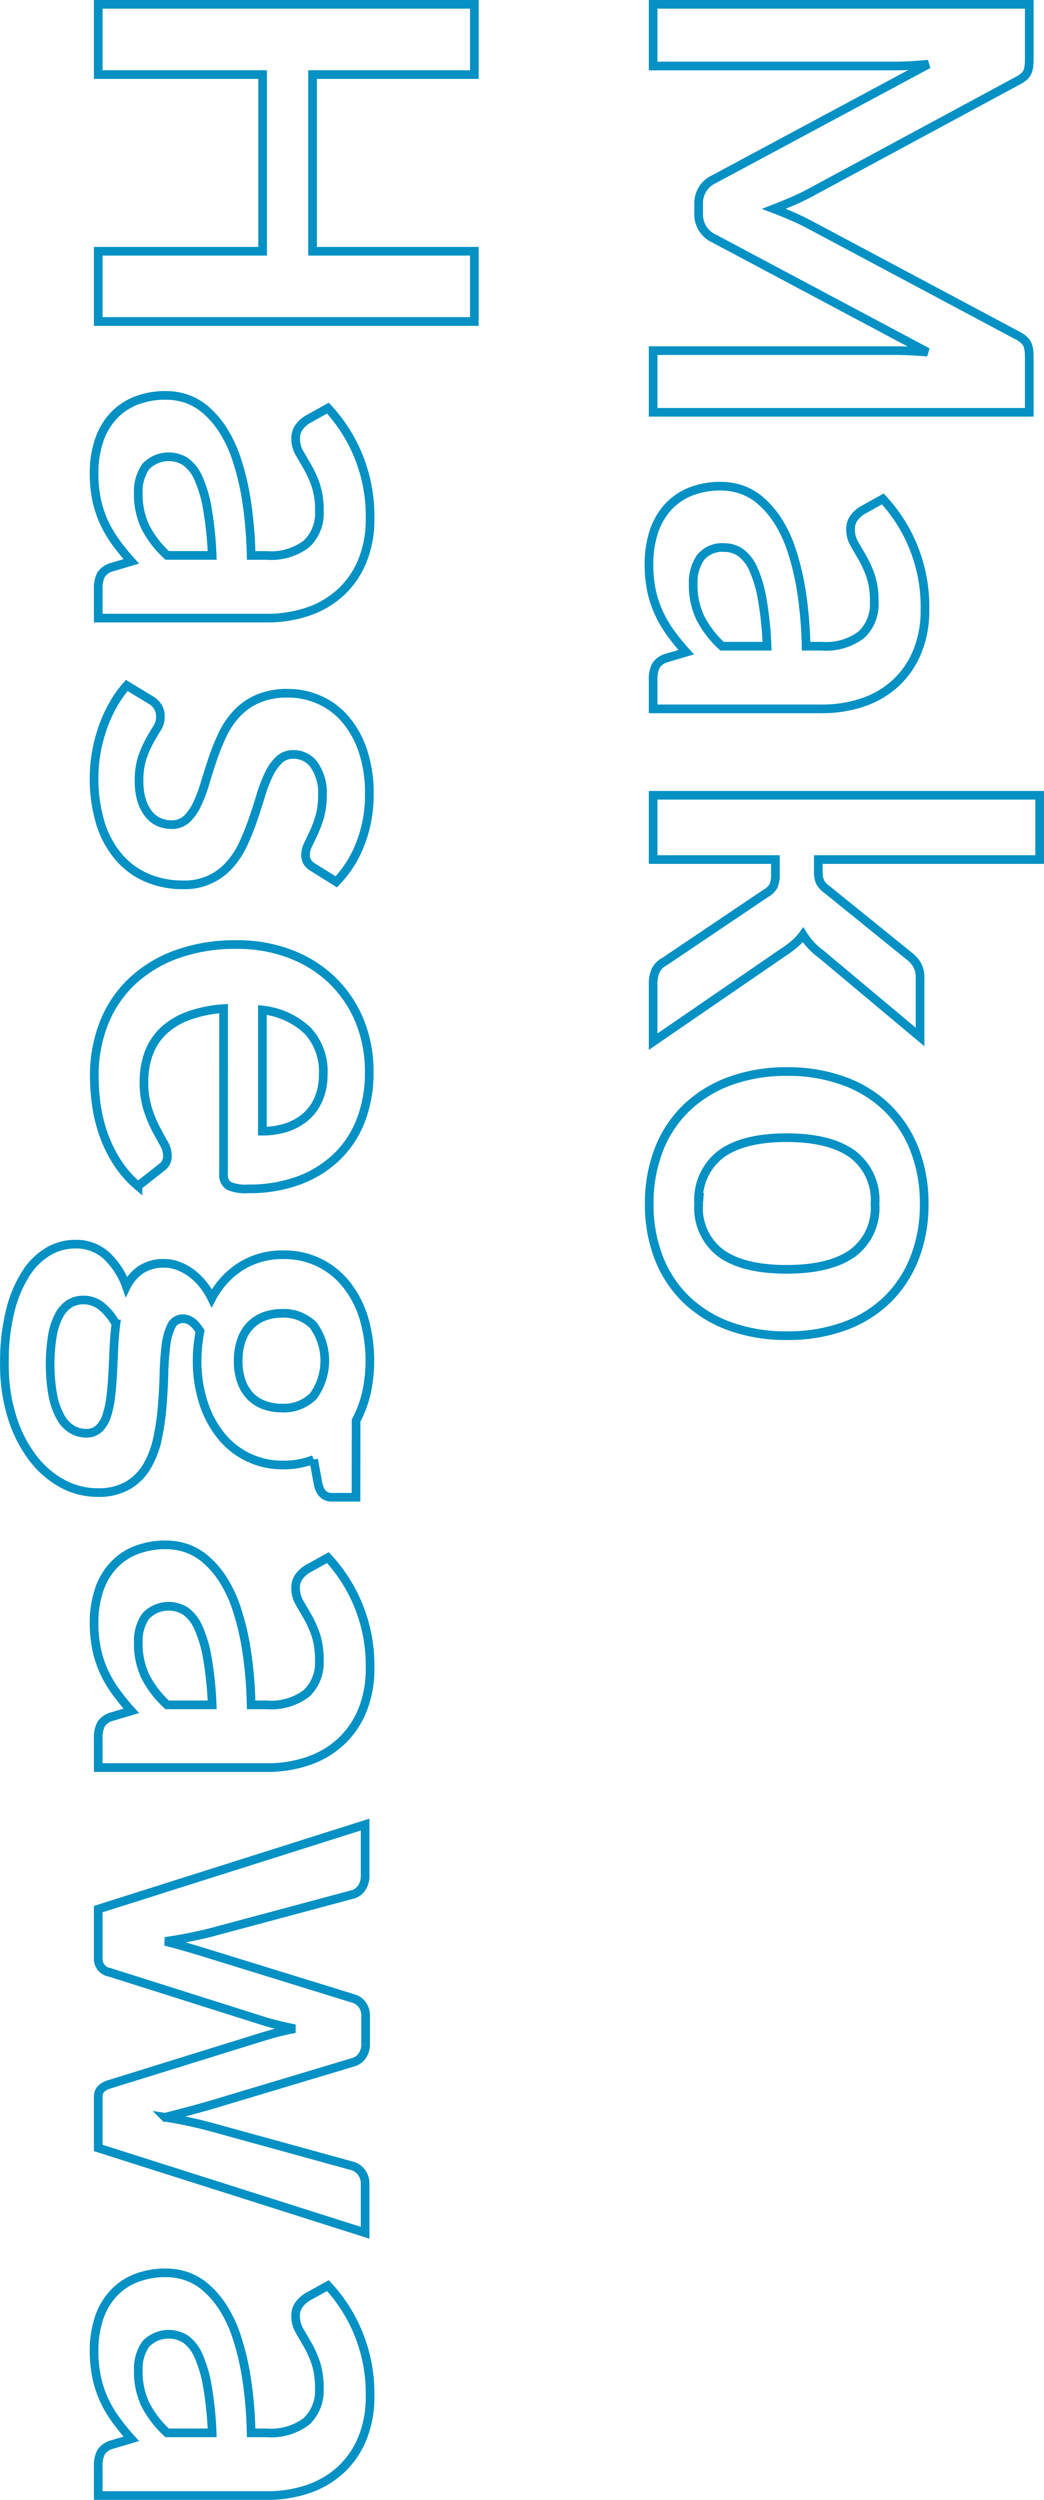 <svg xmlns="http://www.w3.org/2000/svg" width="120.41" height="288.25" viewBox="0 0 120.41 288.25">
  <path id="Path_380" data-name="Path 380" d="M51.87-43.38V0H44.76V-28.02q0-1.68.18-3.63L31.83-7.02a3.031,3.031,0,0,1-2.85,1.77H27.84a3.031,3.031,0,0,1-2.85-1.77L11.73-31.74q.09.99.15,1.95t.06,1.77V0H4.83V-43.38h6.09q.54,0,.93.03a2.516,2.516,0,0,1,.7.15,1.531,1.531,0,0,1,.57.39,3.332,3.332,0,0,1,.495.72L26.61-18q.51.96.945,1.98t.855,2.1q.42-1.11.87-2.145t.96-1.995L43.05-42.09a3.028,3.028,0,0,1,.51-.72,1.667,1.667,0,0,1,.585-.39,2.516,2.516,0,0,1,.7-.15q.39-.03.93-.03ZM78.84-13.14a40.867,40.867,0,0,0-5.4.555,14.4,14.4,0,0,0-3.51,1.035,4.614,4.614,0,0,0-1.89,1.47,3.193,3.193,0,0,0-.57,1.83,3.217,3.217,0,0,0,1.155,2.79,5.006,5.006,0,0,0,3.015.84,8.793,8.793,0,0,0,3.945-.825,11.716,11.716,0,0,0,3.255-2.5ZM61.86-26.49a18.264,18.264,0,0,1,12.78-4.86,12.489,12.489,0,0,1,4.83.885A10.205,10.205,0,0,1,83.07-28,10.528,10.528,0,0,1,85.3-24.24a14.468,14.468,0,0,1,.765,4.8V0H82.71a3.4,3.4,0,0,1-1.62-.315,2.184,2.184,0,0,1-.9-1.275l-.66-2.22a26.788,26.788,0,0,1-2.28,1.845A13.422,13.422,0,0,1,74.94-.63,12.411,12.411,0,0,1,72.375.2,14.779,14.779,0,0,1,69.36.48a11.818,11.818,0,0,1-3.6-.525A7.91,7.91,0,0,1,62.91-1.62a7.071,7.071,0,0,1-1.86-2.61,9.259,9.259,0,0,1-.66-3.63,7.226,7.226,0,0,1,.39-2.325,6.8,6.8,0,0,1,1.275-2.2,10.615,10.615,0,0,1,2.3-1.98,14.914,14.914,0,0,1,3.465-1.62A29.938,29.938,0,0,1,72.6-17.115a47.8,47.8,0,0,1,6.24-.525v-1.8a6.737,6.737,0,0,0-1.32-4.575A4.83,4.83,0,0,0,73.71-25.5a9.046,9.046,0,0,0-2.985.42,12.284,12.284,0,0,0-2.085.945q-.9.525-1.635.945a3.237,3.237,0,0,1-1.635.42,2.137,2.137,0,0,1-1.32-.4,3.384,3.384,0,0,1-.87-.945Zm41.58-18.09v25.53h1.38a2.952,2.952,0,0,0,1.185-.195,2.433,2.433,0,0,0,.885-.8l7.65-9.45a3.537,3.537,0,0,1,1.065-.96,3.064,3.064,0,0,1,1.515-.33h6.78l-9.57,11.43a7.949,7.949,0,0,1-2.22,2.07,5.893,5.893,0,0,1,1.125,1.05,14.294,14.294,0,0,1,.945,1.29L124.44,0h-6.69a3.617,3.617,0,0,1-1.5-.285A2.323,2.323,0,0,1,115.2-1.32l-7.86-11.67a2.215,2.215,0,0,0-.87-.9,3.333,3.333,0,0,0-1.35-.21h-1.68V0H96.03V-44.58Zm39.72,13.32a16.782,16.782,0,0,1,6.225,1.11,13.638,13.638,0,0,1,4.8,3.15,13.836,13.836,0,0,1,3.075,4.98,18.943,18.943,0,0,1,1.08,6.57,19.036,19.036,0,0,1-1.08,6.6,14.139,14.139,0,0,1-3.075,5.01,13.44,13.44,0,0,1-4.8,3.18A16.782,16.782,0,0,1,143.16.45a16.986,16.986,0,0,1-6.27-1.11,13.412,13.412,0,0,1-4.815-3.18,14.314,14.314,0,0,1-3.09-5.01,18.8,18.8,0,0,1-1.1-6.6,18.709,18.709,0,0,1,1.1-6.57,14,14,0,0,1,3.09-4.98,13.609,13.609,0,0,1,4.815-3.15A16.986,16.986,0,0,1,143.16-31.26Zm0,26.01a6.517,6.517,0,0,0,5.685-2.58q1.845-2.58,1.845-7.56t-1.845-7.59a6.489,6.489,0,0,0-5.685-2.61,6.618,6.618,0,0,0-5.775,2.625q-1.875,2.625-1.875,7.575t1.875,7.545A6.648,6.648,0,0,0,143.16-5.25ZM41.4,20.62V64H33.3V45.04H12.93V64H4.83V20.62h8.1V39.28H33.3V20.62ZM68.37,50.86a40.867,40.867,0,0,0-5.4.555,14.4,14.4,0,0,0-3.51,1.035,4.614,4.614,0,0,0-1.89,1.47,3.638,3.638,0,0,0,.585,4.62,5.006,5.006,0,0,0,3.015.84,8.793,8.793,0,0,0,3.945-.825A11.716,11.716,0,0,0,68.37,56.05ZM51.39,37.51a18.264,18.264,0,0,1,12.78-4.86,12.489,12.489,0,0,1,4.83.885A10.2,10.2,0,0,1,72.6,36a10.528,10.528,0,0,1,2.235,3.765,14.468,14.468,0,0,1,.765,4.8V64H72.24a3.4,3.4,0,0,1-1.62-.315,2.184,2.184,0,0,1-.9-1.275l-.66-2.22a26.788,26.788,0,0,1-2.28,1.845,13.421,13.421,0,0,1-2.31,1.335,12.411,12.411,0,0,1-2.565.825,14.778,14.778,0,0,1-3.015.285,11.818,11.818,0,0,1-3.6-.525,7.91,7.91,0,0,1-2.85-1.575,7.071,7.071,0,0,1-1.86-2.61,9.259,9.259,0,0,1-.66-3.63,7.226,7.226,0,0,1,.39-2.325,6.8,6.8,0,0,1,1.275-2.2,10.614,10.614,0,0,1,2.3-1.98,14.914,14.914,0,0,1,3.465-1.62,29.937,29.937,0,0,1,4.785-1.125,47.8,47.8,0,0,1,6.24-.525v-1.8a6.737,6.737,0,0,0-1.32-4.575A4.83,4.83,0,0,0,63.24,38.5a9.046,9.046,0,0,0-2.985.42,12.284,12.284,0,0,0-2.085.945q-.9.525-1.635.945a3.237,3.237,0,0,1-1.635.42,2.137,2.137,0,0,1-1.32-.4,3.384,3.384,0,0,1-.87-.945Zm52.95,1.71a1.977,1.977,0,0,1-.63.675,1.632,1.632,0,0,1-.84.195,2.646,2.646,0,0,1-1.155-.3q-.615-.3-1.425-.675a13.051,13.051,0,0,0-1.845-.675A8.837,8.837,0,0,0,96,38.14a5.629,5.629,0,0,0-3.435.93A2.9,2.9,0,0,0,91.32,41.5a2.318,2.318,0,0,0,.645,1.665,5.8,5.8,0,0,0,1.71,1.185,16.735,16.735,0,0,0,2.415.915q1.35.405,2.745.885t2.745,1.1A9.623,9.623,0,0,1,104,48.805a6.868,6.868,0,0,1,2.355,5.445,10.383,10.383,0,0,1-.8,4.1,8.847,8.847,0,0,1-2.355,3.24,11.106,11.106,0,0,1-3.855,2.13,18.066,18.066,0,0,1-8.4.48,18.327,18.327,0,0,1-2.91-.795,16.1,16.1,0,0,1-2.58-1.2,12.523,12.523,0,0,1-2.085-1.5l1.71-2.82a2.418,2.418,0,0,1,.78-.78A2.186,2.186,0,0,1,87,56.83a2.4,2.4,0,0,1,1.305.39q.615.39,1.425.84a12.737,12.737,0,0,0,1.9.84,8.382,8.382,0,0,0,2.775.39,7.2,7.2,0,0,0,2.265-.315,4.793,4.793,0,0,0,1.56-.825,3.1,3.1,0,0,0,.9-1.185,3.553,3.553,0,0,0,.285-1.4,2.489,2.489,0,0,0-.645-1.77,5.646,5.646,0,0,0-1.71-1.2,16.516,16.516,0,0,0-2.43-.915q-1.365-.405-2.79-.885a25.809,25.809,0,0,1-2.79-1.125,9.509,9.509,0,0,1-2.43-1.635,7.4,7.4,0,0,1-1.71-2.43,8.48,8.48,0,0,1-.645-3.48,8.866,8.866,0,0,1,.75-3.6,8.444,8.444,0,0,1,2.2-2.985,10.95,10.95,0,0,1,3.63-2.04,15.121,15.121,0,0,1,5.025-.765,15.383,15.383,0,0,1,5.79,1.05,13.077,13.077,0,0,1,4.35,2.76Zm30.42,5.85a8.917,8.917,0,0,0-.4-2.715,6.453,6.453,0,0,0-1.215-2.235,5.65,5.65,0,0,0-2.055-1.515,7.053,7.053,0,0,0-2.895-.555,6.863,6.863,0,0,0-5.055,1.83,8.974,8.974,0,0,0-2.355,5.19Zm-14.13,4.47a14.583,14.583,0,0,0,.84,4.1,8.375,8.375,0,0,0,1.74,2.85,6.815,6.815,0,0,0,2.565,1.68,9.319,9.319,0,0,0,3.285.555,10.184,10.184,0,0,0,3.1-.42,14.558,14.558,0,0,0,2.28-.93q.975-.51,1.71-.93a2.869,2.869,0,0,1,1.425-.42,1.533,1.533,0,0,1,1.38.69l2.13,2.7a12.35,12.35,0,0,1-2.76,2.415,15.479,15.479,0,0,1-3.2,1.56,17.462,17.462,0,0,1-3.39.825,24.274,24.274,0,0,1-3.345.24,16.442,16.442,0,0,1-5.97-1.065,13.364,13.364,0,0,1-4.8-3.15,14.779,14.779,0,0,1-3.21-5.16,19.969,19.969,0,0,1-1.17-7.125,17.038,17.038,0,0,1,1.02-5.925,14.247,14.247,0,0,1,2.925-4.83,13.77,13.77,0,0,1,4.65-3.255,15.316,15.316,0,0,1,6.195-1.2,15.068,15.068,0,0,1,5.37.93,11.7,11.7,0,0,1,4.23,2.715,12.576,12.576,0,0,1,2.775,4.38,16.318,16.318,0,0,1,1.005,5.925,4.81,4.81,0,0,1-.36,2.265,1.491,1.491,0,0,1-1.38.585Zm40.59-1.68a6.952,6.952,0,0,0,2.4-.375,4.709,4.709,0,0,0,1.7-1.035,4.265,4.265,0,0,0,1.02-1.59,5.823,5.823,0,0,0,.345-2.04,4.825,4.825,0,0,0-1.365-3.615,6.948,6.948,0,0,0-8.19,0,4.825,4.825,0,0,0-1.365,3.615,5.734,5.734,0,0,0,.345,2.01,4.406,4.406,0,0,0,1.02,1.6,4.584,4.584,0,0,0,1.71,1.05A6.983,6.983,0,0,0,161.22,47.86Zm8.37,17.52a2.05,2.05,0,0,0-.54-1.47,3.549,3.549,0,0,0-1.47-.885,10.873,10.873,0,0,0-2.175-.465q-1.245-.15-2.64-.225t-2.88-.135q-1.485-.06-2.9-.24a6.936,6.936,0,0,0-1.995,1.62,3.3,3.3,0,0,0-.765,2.16,2.991,2.991,0,0,0,.4,1.515,3.38,3.38,0,0,0,1.29,1.215,7.663,7.663,0,0,0,2.295.795,20.7,20.7,0,0,0,7.02-.03,8.589,8.589,0,0,0,2.475-.87,3.743,3.743,0,0,0,1.425-1.32A3.226,3.226,0,0,0,169.59,65.38Zm7.38-31.11v2.76q0,1.32-1.59,1.62l-2.76.51a9.365,9.365,0,0,1,.63,3.48,9.022,9.022,0,0,1-3.45,7.26,11.88,11.88,0,0,1-3.825,1.995,15.531,15.531,0,0,1-4.755.7,16.333,16.333,0,0,1-1.74-.09q-.84-.09-1.65-.24-1.44.87-1.44,1.95a1.437,1.437,0,0,0,.855,1.365,7.014,7.014,0,0,0,2.265.615,31.88,31.88,0,0,0,3.21.225q1.8.045,3.69.195a29.53,29.53,0,0,1,3.69.525,10.836,10.836,0,0,1,3.21,1.185,6.3,6.3,0,0,1,2.265,2.2,6.772,6.772,0,0,1,.855,3.585,8.439,8.439,0,0,1-1,3.96,10.639,10.639,0,0,1-2.91,3.42,15.173,15.173,0,0,1-4.68,2.415,20.132,20.132,0,0,1-6.315.915,24.115,24.115,0,0,1-6.06-.675,14.428,14.428,0,0,1-4.29-1.8,7.764,7.764,0,0,1-2.55-2.595,6.084,6.084,0,0,1-.84-3.06,5.215,5.215,0,0,1,1.3-3.615,9.036,9.036,0,0,1,3.585-2.325,5.167,5.167,0,0,1-1.95-1.68,4.791,4.791,0,0,1-.72-2.76,4.337,4.337,0,0,1,.255-1.425,6.106,6.106,0,0,1,.75-1.455,7.165,7.165,0,0,1,1.245-1.365,8.592,8.592,0,0,1,1.77-1.155,9.71,9.71,0,0,1-3.675-3.36,8.973,8.973,0,0,1-1.335-4.92,9.035,9.035,0,0,1,3.465-7.275,11.63,11.63,0,0,1,3.87-1.995,17.445,17.445,0,0,1,8.6-.285,12.675,12.675,0,0,1,3.18,1.185Zm23.94,16.59a40.867,40.867,0,0,0-5.4.555A14.4,14.4,0,0,0,192,52.45a4.615,4.615,0,0,0-1.89,1.47,3.638,3.638,0,0,0,.585,4.62,5.006,5.006,0,0,0,3.015.84,8.793,8.793,0,0,0,3.945-.825,11.716,11.716,0,0,0,3.255-2.505ZM183.93,37.51a18.264,18.264,0,0,1,12.78-4.86,12.489,12.489,0,0,1,4.83.885,10.2,10.2,0,0,1,3.6,2.46,10.528,10.528,0,0,1,2.235,3.765,14.468,14.468,0,0,1,.765,4.8V64h-3.36a3.4,3.4,0,0,1-1.62-.315,2.184,2.184,0,0,1-.9-1.275l-.66-2.22a26.787,26.787,0,0,1-2.28,1.845,13.421,13.421,0,0,1-2.31,1.335,12.412,12.412,0,0,1-2.565.825,14.778,14.778,0,0,1-3.015.285,11.819,11.819,0,0,1-3.6-.525,7.91,7.91,0,0,1-2.85-1.575,7.071,7.071,0,0,1-1.86-2.61,9.259,9.259,0,0,1-.66-3.63,7.226,7.226,0,0,1,.39-2.325,6.8,6.8,0,0,1,1.275-2.2,10.615,10.615,0,0,1,2.295-1.98,14.914,14.914,0,0,1,3.465-1.62,29.937,29.937,0,0,1,4.785-1.125,47.8,47.8,0,0,1,6.24-.525v-1.8a6.737,6.737,0,0,0-1.32-4.575,4.83,4.83,0,0,0-3.81-1.485,9.046,9.046,0,0,0-2.985.42,12.284,12.284,0,0,0-2.085.945q-.9.525-1.635.945a3.237,3.237,0,0,1-1.635.42,2.137,2.137,0,0,1-1.32-.4,3.384,3.384,0,0,1-.87-.945Zm77.85-4.29L252,64h-5.94q-1.02,0-1.41-1.32l-5.52-17.79q-.27-.9-.5-1.785t-.375-1.785q-.18.9-.4,1.815t-.495,1.815l-5.61,17.73A1.554,1.554,0,0,1,230.16,64h-5.7l-9.75-30.78h5.91a2.385,2.385,0,0,1,1.38.39,1.816,1.816,0,0,1,.75.99l4.41,16.44q.33,1.35.585,2.64t.435,2.58q.33-1.29.705-2.58t.795-2.64l5.1-16.5a1.883,1.883,0,0,1,.705-.99,2.078,2.078,0,0,1,1.275-.39h3.27a2.262,2.262,0,0,1,1.335.39,1.836,1.836,0,0,1,.735.99l4.95,16.5q.39,1.35.735,2.655t.675,2.6a49.354,49.354,0,0,1,1.11-5.25L254.1,34.6a2.027,2.027,0,0,1,.75-.99,2.144,2.144,0,0,1,1.29-.39Zm23.07,17.64a40.867,40.867,0,0,0-5.4.555,14.394,14.394,0,0,0-3.51,1.035,4.614,4.614,0,0,0-1.89,1.47,3.638,3.638,0,0,0,.585,4.62,5.006,5.006,0,0,0,3.015.84,8.793,8.793,0,0,0,3.945-.825,11.716,11.716,0,0,0,3.255-2.505ZM267.87,37.51a18.264,18.264,0,0,1,12.78-4.86,12.489,12.489,0,0,1,4.83.885,10.2,10.2,0,0,1,3.6,2.46,10.528,10.528,0,0,1,2.235,3.765,14.468,14.468,0,0,1,.765,4.8V64h-3.36a3.4,3.4,0,0,1-1.62-.315,2.184,2.184,0,0,1-.9-1.275l-.66-2.22a26.784,26.784,0,0,1-2.28,1.845,13.42,13.42,0,0,1-2.31,1.335,12.411,12.411,0,0,1-2.565.825,14.778,14.778,0,0,1-3.015.285,11.818,11.818,0,0,1-3.6-.525,7.91,7.91,0,0,1-2.85-1.575,7.071,7.071,0,0,1-1.86-2.61,9.259,9.259,0,0,1-.66-3.63,7.227,7.227,0,0,1,.39-2.325,6.8,6.8,0,0,1,1.275-2.2,10.614,10.614,0,0,1,2.295-1.98,14.914,14.914,0,0,1,3.465-1.62,29.939,29.939,0,0,1,4.785-1.125,47.8,47.8,0,0,1,6.24-.525v-1.8a6.737,6.737,0,0,0-1.32-4.575,4.83,4.83,0,0,0-3.81-1.485,9.046,9.046,0,0,0-2.985.42,12.284,12.284,0,0,0-2.085.945q-.9.525-1.635.945a3.236,3.236,0,0,1-1.635.42,2.137,2.137,0,0,1-1.32-.4,3.384,3.384,0,0,1-.87-.945Z" transform="translate(75.33 -4.33) rotate(90)" fill="none" stroke="#0691c4" stroke-width="1"/>
</svg>
